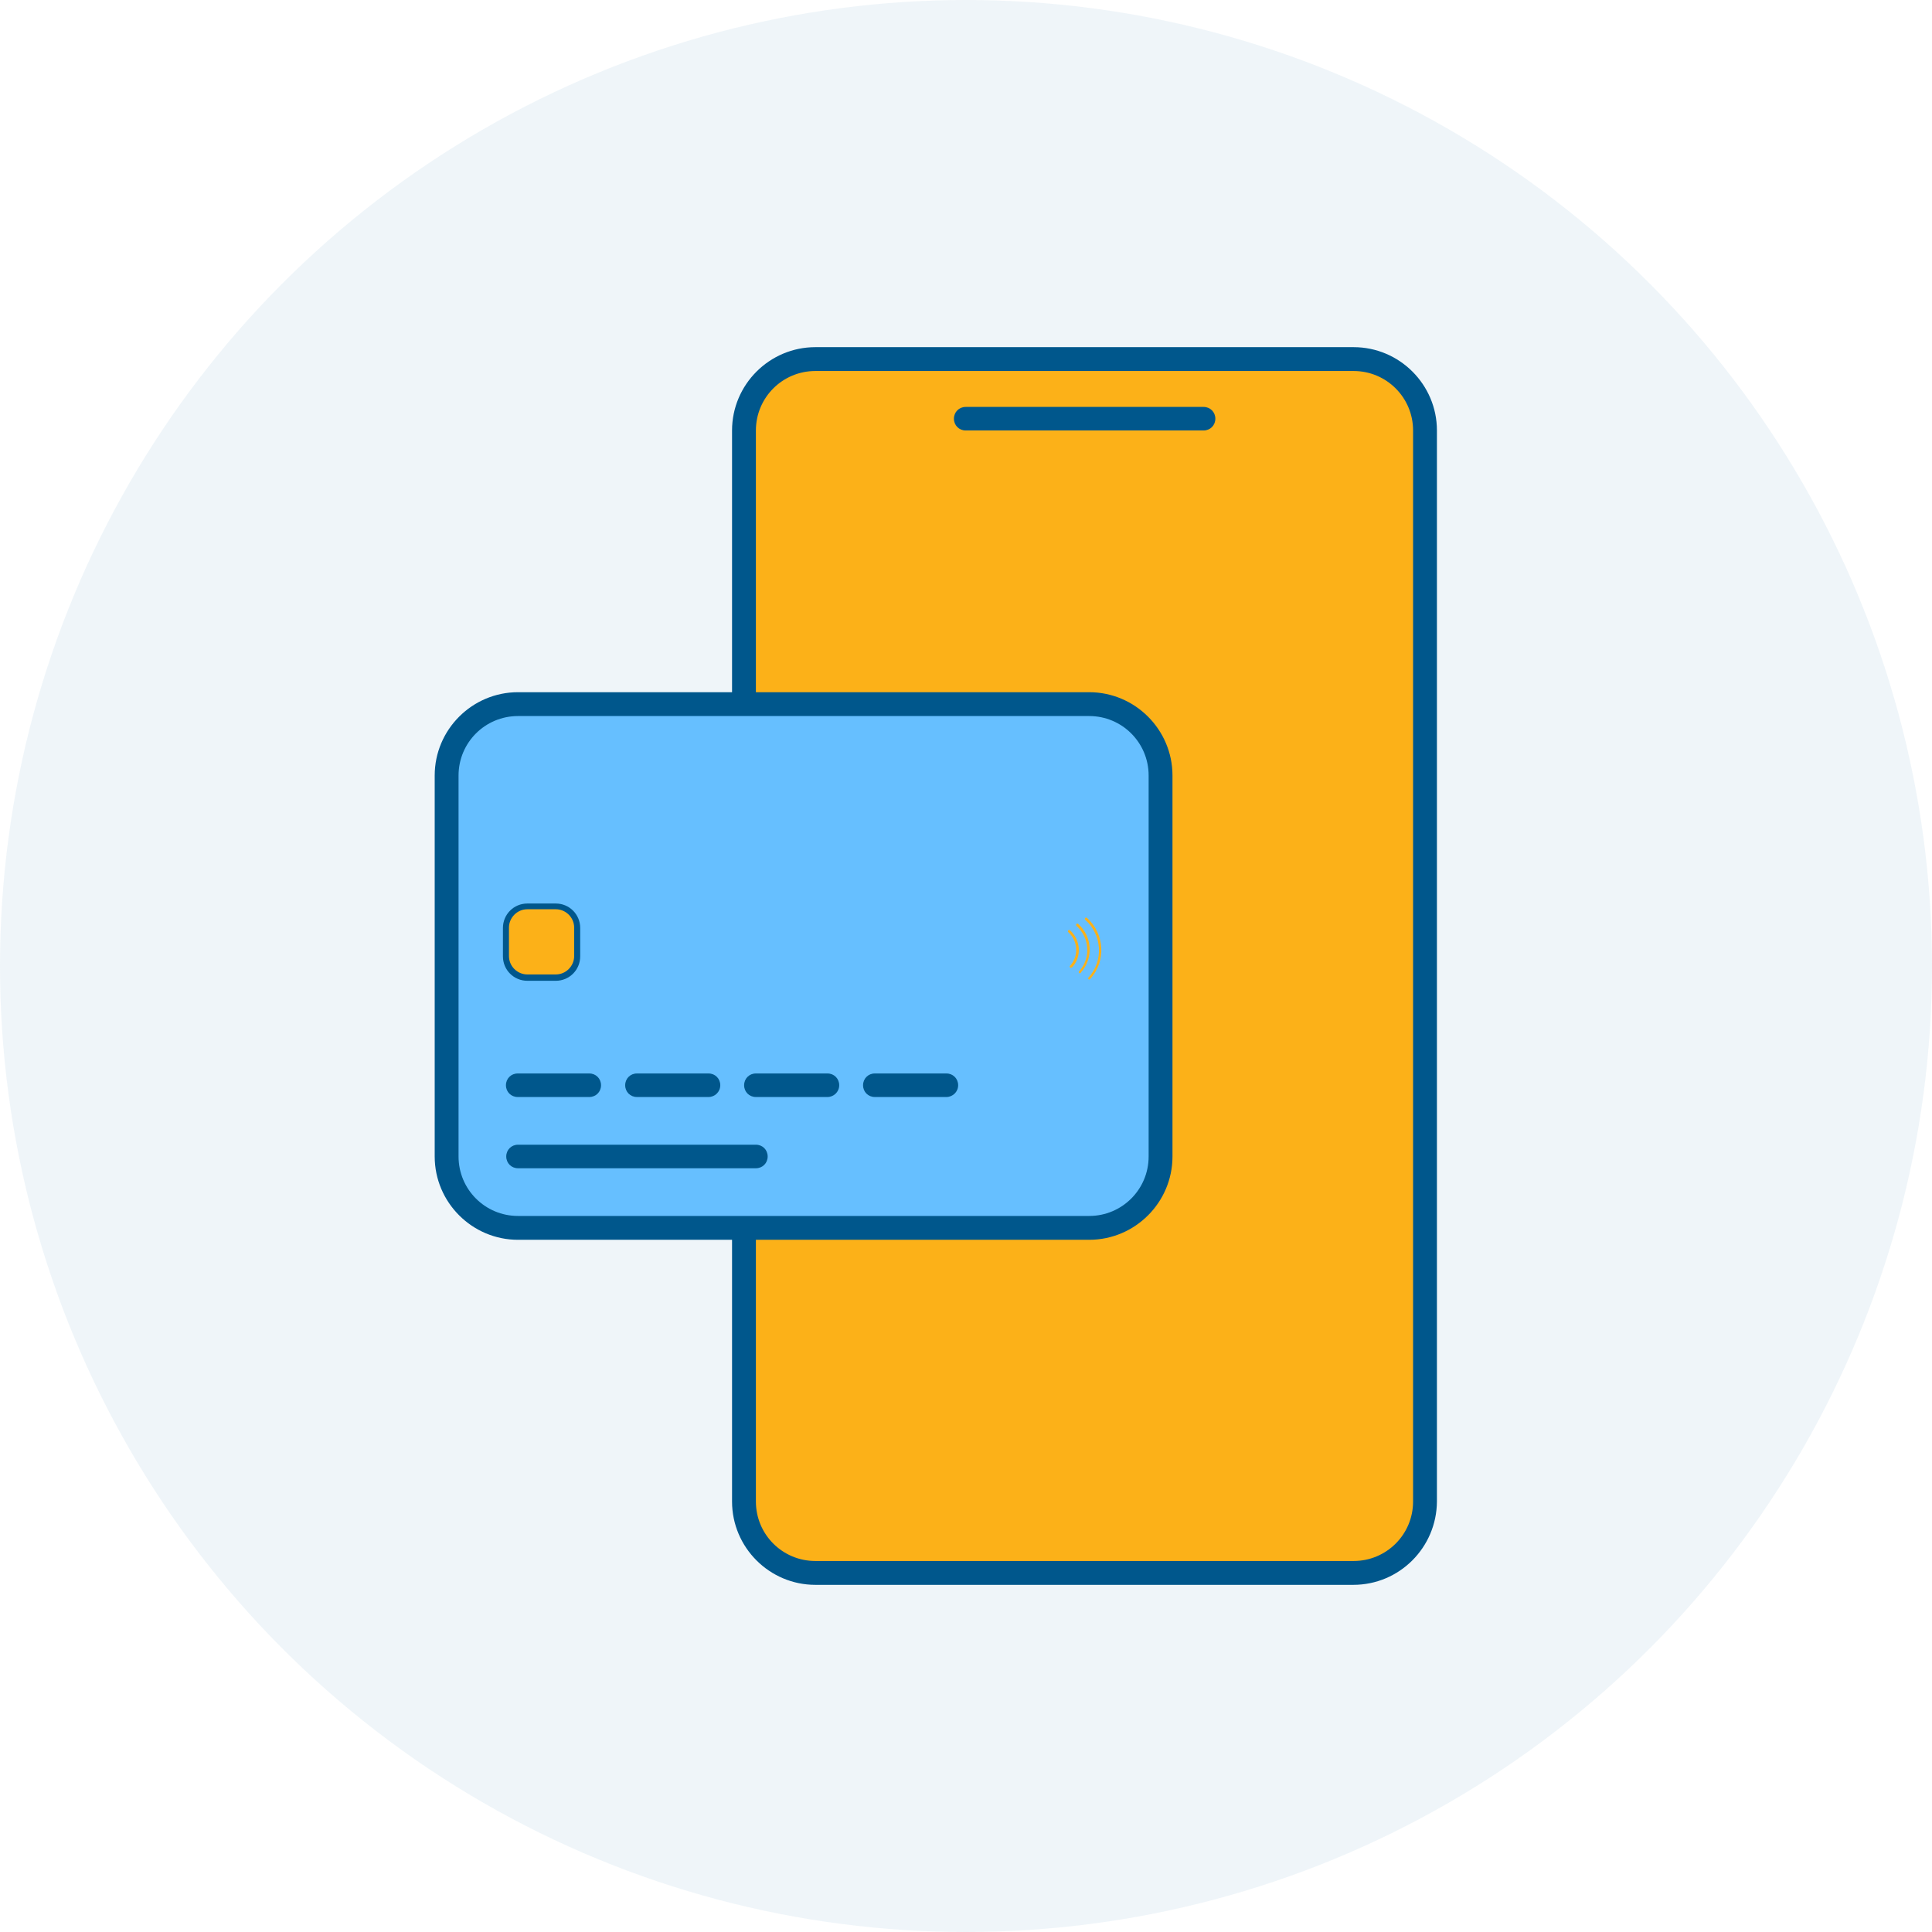 <?xml version="1.0" encoding="utf-8"?>
<!-- Generator: Adobe Illustrator 27.1.1, SVG Export Plug-In . SVG Version: 6.00 Build 0)  -->
<svg version="1.1" id="Layer_1" xmlns="http://www.w3.org/2000/svg" xmlns:xlink="http://www.w3.org/1999/xlink" x="0px" y="0px"
	 viewBox="0 0 64 64" style="enable-background:new 0 0 64 64;" xml:space="preserve">
<style type="text/css">
	.st0{opacity:0.25;fill:#C2DAEB;}
	.st1{display:none;opacity:0.25;fill:#C2DAEB;}
	.st2{display:none;}
	.st3{display:inline;fill:#66BFFF;stroke:#00578C;stroke-width:0.83;stroke-miterlimit:10;}
	.st4{display:inline;fill:none;stroke:#00578C;stroke-width:0.784;stroke-linecap:round;stroke-miterlimit:10;}
	.st5{display:inline;fill:#FCB118;}
	.st6{display:inline;fill:#00578C;}
	.st7{display:inline;fill:#0077CC;}
	.st8{display:inline;fill:#775205;}
	.st9{display:inline;fill:#66BFFF;}
	.st10{fill:#FCB118;}
	.st11{fill:#00578C;}
	.st12{fill:#66BFFF;}
</style>
<circle class="st0" cx="32" cy="32" r="32"/>
<circle class="st1" cx="32" cy="32" r="24"/>
<g class="st2">
	<path class="st3" d="M42.06,52H21.94c-1.37,0-2.49-1.12-2.49-2.49V14.49c0-1.37,1.12-2.49,2.49-2.49h20.12
		c1.37,0,2.49,1.12,2.49,2.49v35.02C44.55,50.88,43.43,52,42.06,52z"/>
	<path class="st4" d="M22.2,19.45h6.27"/>
	<path class="st4" d="M22.2,29.65h6.27"/>
	<path class="st4" d="M22.2,21.8h11.76"/>
	<path class="st4" d="M22.2,32h11.76"/>
	<path class="st4" d="M22.2,27.29h3.92"/>
	<path class="st4" d="M37.1,29.65h3.92"/>
	<path class="st4" d="M27.69,27.29h7.06"/>
	<path class="st4" d="M36.31,27.29h5.49"/>
	<path class="st4" d="M30.04,29.65h5.49"/>
	<path class="st5" d="M32.69,36.92l0.05-0.1c0.4-0.72,1.5-0.42,1.48,0.4v0.12c-0.01,0.62,0.67,1.01,1.2,0.69l0.1-0.06
		c0.71-0.42,1.51,0.38,1.08,1.08l-0.06,0.1c-0.32,0.53,0.07,1.21,0.69,1.2h0.12c0.82-0.02,1.11,1.08,0.4,1.48l-0.1,0.05
		c-0.54,0.3-0.54,1.08,0,1.38l0.1,0.05c0.72,0.4,0.42,1.5-0.4,1.48h-0.12c-0.62-0.01-1.01,0.67-0.69,1.2l0.06,0.1
		c0.42,0.71-0.38,1.51-1.08,1.08l-0.1-0.06c-0.53-0.32-1.21,0.07-1.2,0.69v0.12c0.02,0.82-1.08,1.11-1.48,0.4l-0.05-0.1
		c-0.3-0.54-1.08-0.54-1.38,0l-0.05,0.1c-0.4,0.72-1.5,0.42-1.48-0.4v-0.12c0.01-0.62-0.67-1.01-1.2-0.69l-0.1,0.06
		c-0.71,0.42-1.51-0.38-1.08-1.08l0.06-0.1c0.32-0.53-0.07-1.21-0.69-1.2h-0.12c-0.82,0.02-1.11-1.08-0.4-1.48l0.1-0.05
		c0.54-0.3,0.54-1.08,0-1.38l-0.1-0.05c-0.72-0.4-0.42-1.5,0.4-1.48h0.12c0.62,0.01,1.01-0.67,0.69-1.2l-0.06-0.1
		c-0.42-0.71,0.38-1.51,1.08-1.08l0.1,0.06c0.53,0.32,1.21-0.07,1.2-0.69v-0.12c-0.02-0.82,1.08-1.11,1.48-0.4l0.05,0.1
		C31.61,37.46,32.39,37.46,32.69,36.92z"/>
	<path class="st6" d="M30.57,48.83c-0.08,0-0.16-0.01-0.24-0.03c-0.4-0.11-0.66-0.45-0.65-0.86v-0.12c0.01-0.26-0.13-0.49-0.35-0.62
		c-0.23-0.13-0.49-0.13-0.71,0.01l-0.1,0.06c-0.36,0.21-0.78,0.16-1.07-0.13c-0.3-0.3-0.35-0.71-0.13-1.07l0.06-0.1
		c0.13-0.22,0.13-0.49,0.01-0.71c-0.13-0.23-0.36-0.35-0.62-0.35h-0.12c-0.42,0-0.75-0.25-0.86-0.65c-0.11-0.4,0.05-0.79,0.42-1
		l0.1-0.05c0.23-0.13,0.36-0.35,0.36-0.61c0-0.26-0.13-0.49-0.36-0.61l-0.1-0.05c-0.36-0.2-0.53-0.6-0.42-1
		c0.11-0.4,0.44-0.65,0.85-0.65c0.01,0,0.01,0,0.02,0h0.12c0.25,0,0.49-0.13,0.62-0.35c0.13-0.23,0.13-0.49-0.01-0.71l-0.06-0.1
		c-0.21-0.36-0.16-0.78,0.13-1.07c0.3-0.3,0.71-0.35,1.07-0.13l0.1,0.06c0.22,0.13,0.49,0.13,0.71,0.01
		c0.23-0.13,0.35-0.36,0.35-0.62v-0.12c-0.01-0.42,0.25-0.75,0.65-0.86c0.4-0.11,0.79,0.05,1,0.42l0.05,0.1
		c0.13,0.23,0.35,0.36,0.61,0.36c0.26,0,0.49-0.13,0.61-0.36l0.05-0.1c0.2-0.36,0.6-0.53,1-0.42c0.4,0.11,0.66,0.45,0.65,0.86v0.12
		c-0.01,0.26,0.13,0.49,0.35,0.62c0.23,0.13,0.49,0.13,0.71-0.01l0.1-0.06c0.36-0.21,0.78-0.16,1.07,0.13
		c0.3,0.3,0.35,0.71,0.13,1.07l-0.06,0.1c-0.13,0.22-0.13,0.49-0.01,0.71c0.13,0.23,0.37,0.35,0.62,0.35h0.12c0.01,0,0.01,0,0.02,0
		c0.41,0,0.75,0.25,0.85,0.65c0.11,0.4-0.05,0.79-0.42,1l-0.1,0.05c-0.23,0.13-0.36,0.35-0.36,0.61c0,0.26,0.13,0.49,0.36,0.61
		l0.1,0.05c0.36,0.2,0.53,0.6,0.42,1c-0.11,0.4-0.45,0.65-0.86,0.65h-0.12c-0.25-0.01-0.49,0.13-0.62,0.35
		c-0.13,0.23-0.13,0.49,0.01,0.71l0.06,0.1c0.21,0.36,0.16,0.78-0.13,1.07c-0.3,0.3-0.71,0.35-1.07,0.13l-0.1-0.06
		c-0.22-0.13-0.49-0.13-0.71-0.01c-0.23,0.13-0.35,0.36-0.35,0.62v0.12c0.01,0.42-0.25,0.75-0.65,0.86c-0.4,0.11-0.79-0.05-1-0.42
		l-0.05-0.1c-0.13-0.23-0.35-0.36-0.61-0.36c-0.26,0-0.49,0.13-0.61,0.36l-0.05,0.1C31.17,48.67,30.89,48.83,30.57,48.83z
		 M28.98,46.93c0.15,0,0.3,0.04,0.44,0.12c0.28,0.16,0.45,0.45,0.44,0.78v0.12c-0.01,0.41,0.27,0.63,0.52,0.69
		c0.24,0.06,0.6,0.02,0.8-0.34l0.05-0.1c0.16-0.28,0.45-0.45,0.77-0.45c0.32,0,0.61,0.17,0.77,0.45l0.05,0.1
		c0.2,0.35,0.55,0.4,0.8,0.34c0.24-0.06,0.53-0.28,0.52-0.69v-0.12c-0.01-0.32,0.16-0.61,0.44-0.78c0.28-0.16,0.61-0.16,0.89,0.01
		l0.1,0.06c0.35,0.21,0.68,0.07,0.85-0.1c0.18-0.18,0.31-0.51,0.11-0.86l-0.06-0.1c-0.16-0.27-0.17-0.61-0.01-0.89
		c0.16-0.28,0.45-0.44,0.78-0.44h0.12c0.01,0,0.01,0,0.02,0c0.39,0,0.61-0.28,0.67-0.52c0.06-0.24,0.02-0.6-0.34-0.8l-0.1-0.05
		c-0.28-0.16-0.45-0.45-0.45-0.77s0.17-0.61,0.45-0.77l0.1-0.05c0.35-0.2,0.4-0.55,0.34-0.8c-0.06-0.25-0.28-0.53-0.69-0.52h-0.12
		c-0.32,0-0.61-0.16-0.78-0.44c-0.16-0.28-0.16-0.61,0.01-0.89l0.06-0.1c0.21-0.35,0.07-0.68-0.11-0.86
		c-0.18-0.18-0.51-0.31-0.85-0.1l-0.1,0.06c-0.27,0.16-0.61,0.17-0.89,0.01c-0.28-0.16-0.45-0.45-0.44-0.78v-0.12
		c0.01-0.41-0.27-0.63-0.52-0.69s-0.6-0.02-0.8,0.34l-0.05,0.1c-0.16,0.28-0.45,0.45-0.77,0.45c-0.32,0-0.61-0.17-0.77-0.45
		l-0.05-0.1c-0.2-0.35-0.55-0.4-0.8-0.34c-0.24,0.06-0.53,0.28-0.52,0.69v0.12c0.01,0.32-0.16,0.61-0.44,0.78
		c-0.28,0.16-0.61,0.16-0.89-0.01l-0.1-0.06c-0.35-0.21-0.68-0.07-0.85,0.1c-0.18,0.18-0.31,0.51-0.11,0.86l0.06,0.1
		c0.16,0.27,0.17,0.61,0.01,0.89s-0.45,0.44-0.78,0.44h-0.12c-0.4-0.01-0.63,0.27-0.69,0.52c-0.06,0.24-0.02,0.6,0.34,0.8l0.1,0.05
		c0.28,0.16,0.45,0.45,0.45,0.77s-0.17,0.61-0.45,0.77l-0.1,0.05c-0.35,0.2-0.4,0.55-0.34,0.8c0.06,0.24,0.28,0.52,0.67,0.52
		c0.01,0,0.01,0,0.02,0h0.12c0.32,0,0.61,0.16,0.78,0.44c0.16,0.28,0.16,0.61-0.01,0.89l-0.06,0.1c-0.21,0.35-0.07,0.68,0.11,0.86
		c0.18,0.18,0.51,0.31,0.85,0.1l0.1-0.06C28.67,46.96,28.82,46.93,28.98,46.93z"/>
	<path class="st6" d="M35.37,40.2c-0.09-0.09-0.24-0.09-0.34,0l-4.26,4.26l-1.83-1.47c-0.1-0.09-0.25-0.07-0.34,0.04
		c-0.09,0.1-0.07,0.25,0.04,0.34l1.99,1.61c0.02,0.01,0.02,0.02,0.04,0.02C30.69,45,30.7,45,30.71,45.01
		c0.02,0.01,0.05,0.02,0.09,0.02c0.03,0,0.06-0.01,0.09-0.02c0.01-0.01,0.02-0.02,0.03-0.02c0.02-0.01,0.03-0.02,0.05-0.03
		l4.41-4.41C35.47,40.45,35.47,40.29,35.37,40.2z"/>
</g>
<g class="st2">
	<path class="st7" d="M43.32,50.71H16.53c-0.96,0-1.76-0.74-1.85-1.71l-1.5-16.36c-0.1-1.11,0.76-2.07,1.85-2.07h28.3
		c1.03,0,1.86,0.85,1.86,1.89v16.36C45.18,49.86,44.35,50.71,43.32,50.71z"/>
	<path class="st6" d="M43.32,51.04H16.53c-1.14,0-2.08-0.87-2.18-2.01l-1.51-16.36c-0.06-0.63,0.15-1.25,0.57-1.72
		c0.42-0.46,1-0.71,1.61-0.71h28.3c1.21,0,2.19,1,2.19,2.22v16.36C45.51,50.04,44.53,51.04,43.32,51.04z M15.02,30.91
		c-0.43,0-0.83,0.17-1.11,0.5c-0.3,0.32-0.44,0.76-0.4,1.2l1.51,16.35c0.07,0.8,0.72,1.41,1.52,1.41h26.79
		c0.84,0,1.52-0.7,1.52-1.55V32.46c0-0.85-0.68-1.55-1.52-1.55H15.02z"/>
	<path class="st5" d="M38.15,22.31l-4.8-8.32c-0.6-1.04-2.1-1.04-2.7,0l-4.8,8.32c-0.6,1.04,0.15,2.34,1.35,2.34h2.55v7.28
		c0,1.24,1.01,2.25,2.25,2.25c1.24,0,2.25-1.01,2.25-2.25v-7.28h2.55C38,24.65,38.74,23.35,38.15,22.31z"/>
	<path class="st8" d="M31.99,34.27c-1.29,0-2.34-1.05-2.34-2.34v-7.19h-2.46c-0.6,0-1.13-0.31-1.42-0.83c-0.3-0.52-0.3-1.13,0-1.64
		l4.8-8.32c0.3-0.52,0.83-0.83,1.42-0.83c0.6,0,1.13,0.31,1.42,0.83l4.8,8.32c0.3,0.52,0.3,1.13,0,1.64
		c-0.3,0.52-0.83,0.83-1.42,0.83h-2.46v7.19C34.34,33.21,33.28,34.27,31.99,34.27z M31.99,13.3c-0.53,0-1.01,0.28-1.27,0.74
		l-4.8,8.32c-0.27,0.46-0.27,1.01,0,1.48c0.27,0.46,0.74,0.74,1.27,0.74h2.64v7.37c0,1.19,0.97,2.17,2.17,2.17
		c1.19,0,2.17-0.97,2.17-2.17v-7.37h2.64c0.53,0,1.01-0.28,1.27-0.74s0.27-1.01,0-1.48l-4.8-8.31C33,13.57,32.52,13.3,31.99,13.3z"
		/>
	<path class="st8" d="M31.99,34.44c-1.38,0-2.51-1.13-2.51-2.51V24.9h-2.29c-0.66,0-1.24-0.34-1.57-0.91
		c-0.33-0.57-0.33-1.25,0-1.81l4.8-8.32c0.33-0.57,0.91-0.91,1.57-0.91s1.24,0.34,1.57,0.91l4.8,8.32c0.33,0.57,0.33,1.25,0,1.81
		c-0.33,0.57-0.91,0.91-1.57,0.91H34.5v7.03C34.5,33.31,33.38,34.44,31.99,34.44z M31.99,13.47c-0.47,0-0.89,0.24-1.13,0.65
		l-4.8,8.32c-0.23,0.41-0.23,0.9,0,1.31s0.66,0.65,1.13,0.65h2.8v7.54c0,1.1,0.9,2,2,2c1.1,0,2-0.9,2-2V24.4h2.8
		c0.47,0,0.89-0.24,1.13-0.65c0.23-0.41,0.23-0.9,0-1.31l-4.8-8.32C32.89,13.71,32.46,13.47,31.99,13.47z"/>
	<path class="st9" d="M45.51,50.71H18.88c-1.3,0-2.26-1.21-1.96-2.48l3.06-12.74c0.21-0.91,1.03-1.55,1.97-1.54l7.11,0.03
		c0.6,0,1.18-0.27,1.57-0.74l3.21-3.93c0.38-0.47,0.95-0.74,1.56-0.74h13.41c1.25,0,2.21,1.14,1.98,2.38l-3.29,18.12
		C47.32,50.01,46.49,50.71,45.51,50.71z"/>
	<path class="st6" d="M45.51,51.04H18.88c-0.72,0-1.4-0.33-1.85-0.89c-0.45-0.57-0.61-1.3-0.44-2l3.06-12.74
		c0.25-1.06,1.19-1.8,2.28-1.8c0.01,0,0.01,0,0.01,0l7.11,0.03h0.01c0.5,0,0.98-0.22,1.3-0.62l3.21-3.93
		c0.45-0.55,1.11-0.86,1.82-0.86h13.41c0.7,0,1.36,0.31,1.81,0.85s0.63,1.23,0.51,1.93l-3.29,18.12
		C47.62,50.23,46.65,51.04,45.51,51.04z M21.93,34.27c-0.78,0-1.45,0.53-1.63,1.29l-3.06,12.74c-0.12,0.5-0.01,1.03,0.32,1.43
		c0.32,0.4,0.8,0.64,1.32,0.64h26.63c0.81,0,1.5-0.58,1.65-1.38l3.29-18.12c0.09-0.49-0.04-0.99-0.36-1.38
		c-0.32-0.38-0.79-0.6-1.29-0.6H35.4c-0.5,0-0.98,0.22-1.3,0.62l-3.21,3.93c-0.45,0.55-1.12,0.86-1.83,0.86l-7.11-0.03
		C21.94,34.27,21.94,34.27,21.93,34.27z"/>
</g>
<g>
	<path class="st10" d="M44.83,52.11H27.01c-1.3,0-2.37-1.06-2.37-2.37V14.26c0-1.3,1.06-2.37,2.37-2.37h17.83
		c1.3,0,2.37,1.06,2.37,2.37v35.48C47.2,51.04,46.13,52.11,44.83,52.11z"/>
	<path class="st11" d="M44.83,52.5H27.01c-1.52,0-2.76-1.24-2.76-2.76V14.26c0-1.52,1.24-2.76,2.76-2.76h17.83
		c1.52,0,2.76,1.24,2.76,2.76v35.48C47.59,51.26,46.36,52.5,44.83,52.5z M27.01,12.29c-1.09,0-1.97,0.88-1.97,1.97v35.48
		c0,1.09,0.88,1.97,1.97,1.97h17.83c1.09,0,1.97-0.88,1.97-1.97V14.26c0-1.09-0.88-1.97-1.97-1.97H27.01z"/>
	<path class="st11" d="M39.87,14.26h-7.88c-0.22,0-0.39-0.17-0.39-0.39c0-0.22,0.17-0.39,0.39-0.39h7.88c0.22,0,0.39,0.17,0.39,0.39
		C40.26,14.09,40.09,14.26,39.87,14.26z"/>
	<path class="st12" d="M36.08,40.67H17.16c-1.31,0-2.37-1.06-2.37-2.37V25.69c0-1.31,1.06-2.37,2.37-2.37h18.92
		c1.31,0,2.37,1.06,2.37,2.37v12.62C38.45,39.62,37.38,40.67,36.08,40.67z"/>
	<path class="st11" d="M36.08,41.07H17.16c-1.52,0-2.76-1.24-2.76-2.76V25.69c0-1.52,1.24-2.76,2.76-2.76h18.92
		c1.52,0,2.76,1.24,2.76,2.76v12.62C38.84,39.83,37.6,41.07,36.08,41.07z M17.16,23.72c-1.09,0-1.97,0.88-1.97,1.97v12.62
		c0,1.09,0.88,1.97,1.97,1.97h18.92c1.09,0,1.97-0.88,1.97-1.97V25.69c0-1.09-0.88-1.97-1.97-1.97H17.16z"/>
	<path class="st10" d="M18.41,32.39h-0.94c-0.39,0-0.71-0.32-0.71-0.71v-0.95c0-0.39,0.32-0.71,0.71-0.71h0.94
		c0.39,0,0.71,0.32,0.71,0.71v0.94C19.13,32.08,18.81,32.39,18.41,32.39z"/>
	<path class="st11" d="M18.41,32.49h-0.94c-0.45,0-0.81-0.36-0.81-0.81v-0.94c0-0.45,0.36-0.81,0.81-0.81h0.94
		c0.45,0,0.81,0.36,0.81,0.81v0.94C19.22,32.13,18.86,32.49,18.41,32.49z M17.47,30.12c-0.34,0-0.61,0.28-0.61,0.61v0.94
		c0,0.34,0.28,0.61,0.61,0.61h0.94c0.34,0,0.61-0.28,0.61-0.61v-0.94c0-0.34-0.28-0.61-0.61-0.61H17.47z"/>
	<path class="st11" d="M25.04,38.7h-7.88c-0.22,0-0.39-0.17-0.39-0.39s0.17-0.39,0.39-0.39h7.88c0.22,0,0.39,0.17,0.39,0.39
		S25.26,38.7,25.04,38.7z"/>
	<path class="st11" d="M19.52,36.34h-2.37c-0.22,0-0.39-0.17-0.39-0.39s0.17-0.39,0.39-0.39h2.37c0.22,0,0.39,0.17,0.39,0.39
		S19.74,36.34,19.52,36.34z"/>
	<path class="st11" d="M23.47,36.34H21.1c-0.22,0-0.39-0.17-0.39-0.39s0.17-0.39,0.39-0.39h2.37c0.22,0,0.39,0.17,0.39,0.39
		S23.68,36.34,23.47,36.34z"/>
	<path class="st11" d="M27.41,36.34h-2.37c-0.22,0-0.39-0.17-0.39-0.39s0.17-0.39,0.39-0.39h2.37c0.22,0,0.39,0.17,0.39,0.39
		S27.62,36.34,27.41,36.34z"/>
	<path class="st11" d="M31.35,36.34h-2.37c-0.22,0-0.39-0.17-0.39-0.39s0.17-0.39,0.39-0.39h2.37c0.22,0,0.39,0.17,0.39,0.39
		S31.56,36.34,31.35,36.34z"/>
	<path class="st10" d="M36.08,32.45c-0.01,0-0.02,0-0.02-0.01c-0.02-0.02-0.02-0.04,0-0.06c0.5-0.55,0.45-1.41-0.11-1.91
		c-0.02-0.02-0.02-0.04,0-0.06s0.04-0.02,0.06,0c0.58,0.52,0.64,1.43,0.11,2.01C36.11,32.44,36.09,32.45,36.08,32.45z"/>
	<path class="st10" d="M35.77,32.24c-0.01,0-0.02,0-0.02-0.01c-0.02-0.02-0.02-0.04,0-0.06c0.39-0.43,0.35-1.1-0.09-1.5
		c-0.02-0.02-0.02-0.04,0-0.06c0.02-0.02,0.04-0.02,0.06,0c0.47,0.42,0.5,1.14,0.09,1.6C35.8,32.24,35.78,32.24,35.77,32.24z"/>
	<path class="st10" d="M35.47,32.06c-0.01,0-0.02,0-0.02-0.01c-0.02-0.02-0.02-0.04,0-0.06c0.29-0.32,0.26-0.82-0.06-1.11
		c-0.02-0.02-0.02-0.04,0-0.06c0.02-0.02,0.04-0.02,0.06,0c0.35,0.32,0.39,0.87,0.07,1.22C35.49,32.05,35.47,32.06,35.47,32.06z"/>
</g>
</svg>
